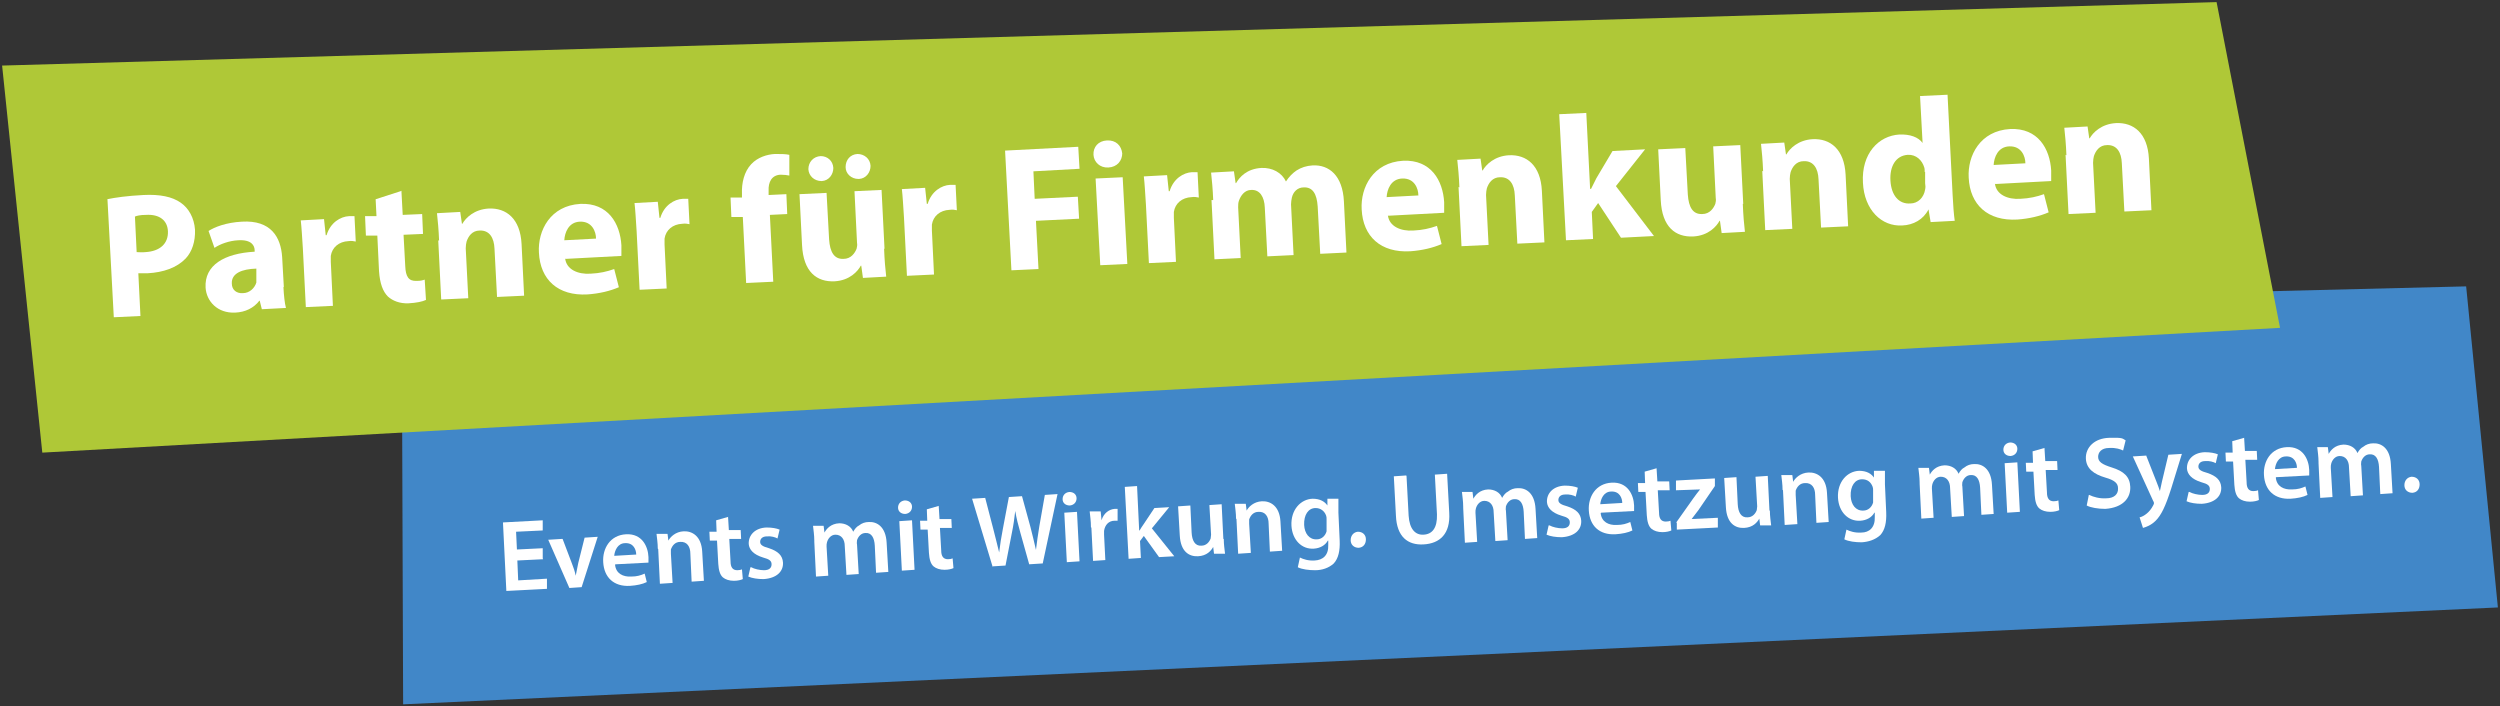 <?xml version="1.0" encoding="UTF-8"?> <svg xmlns="http://www.w3.org/2000/svg" id="Ebene_1" version="1.1" viewBox="0 0 591 167"><rect x="0" y="0" width="591" height="167" fill="#333333" stroke="none"/><defs><style> .st0 { fill: #4187c8; } .st1 { isolation: isolate; } .st2 { fill: #fff; } .st3 { fill: #afc837; } </style></defs><path class="st0" d="M95,79.3l.3,87.2,495.2-22.9-7.5-75.9-475,11.7h-13Z"></path><path class="st3" d="M.5,15.5l9.5,91.5,529-29.5L524,.5.5,15.5Z"></path><g class="st1"><g class="st1"><g class="st1"><g class="st1"><path class="st2" d="M25.3,47.1c2-.4,4.7-.8,8.6-1,3.9-.2,6.8.4,8.8,1.8,1.9,1.3,3.2,3.6,3.4,6.4.1,2.8-.7,5.2-2.2,6.8-2.1,2.2-5.3,3.3-9,3.5-.8,0-1.6,0-2.2,0l.5,10.1-6.3.3-1.5-27.9ZM32.3,59.6c.6,0,1.2.1,2.1,0,3.4-.2,5.4-2,5.3-4.9-.1-2.6-2-4.1-5.2-3.9-1.3,0-2.2.2-2.6.4l.4,8.3Z"></path><path class="st2" d="M67,67.8c.1,2,.3,3.9.6,5l-5.7.3-.5-2h-.1c-1.3,1.7-3.3,2.7-5.7,2.8-4.2.2-6.8-2.7-7-5.9-.3-5.3,4.4-8.1,11.6-8.5v-.3c0-1.1-.7-2.6-3.9-2.4-2.1.1-4.3.9-5.6,1.8l-1.4-4c1.4-.9,4.1-2,7.9-2.2,6.8-.4,9.2,3.6,9.5,8.4l.4,7.1ZM60.6,63.5c-3.4.1-5.9,1.1-5.8,3.5,0,1.6,1.2,2.4,2.6,2.3,1.6,0,2.8-1.2,3.2-2.5,0-.3,0-.7,0-1.1v-2.2Z"></path><path class="st2" d="M71.6,58.8c-.2-3-.3-5-.5-6.7l5.5-.3.4,3.8h.2c.9-3,3.3-4.4,5.3-4.5.6,0,.9,0,1.3,0l.3,6c-.5-.1-1-.2-1.7-.1-2.3.1-3.9,1.5-4.2,3.5,0,.4,0,.9,0,1.4l.5,10.4-6.4.3-.7-13.8Z"></path><path class="st2" d="M94.9,45.2l.3,5.6,4.6-.2.2,4.7-4.6.2.4,7.4c.1,2.5.8,3.6,2.7,3.5.9,0,1.3-.1,1.9-.3l.3,4.8c-.8.4-2.3.7-4.1.8-2.1.1-3.8-.6-4.9-1.6-1.2-1.2-1.9-3.1-2.1-6l-.4-8.4h-2.7c0,.1-.2-4.6-.2-4.6h2.7c0-.1-.2-4-.2-4l6.2-2Z"></path><path class="st2" d="M103.8,56.9c-.1-2.6-.3-4.7-.5-6.5l5.5-.3.4,2.8h.1c.8-1.4,2.8-3.4,6.2-3.6,4.2-.2,7.5,2.4,7.8,8.4l.6,12.2-6.4.3-.6-11.4c-.1-2.6-1.2-4.4-3.5-4.3-1.8,0-2.7,1.4-3.1,2.6-.1.4-.2,1-.2,1.6l.6,11.8-6.4.3-.7-14Z"></path><path class="st2" d="M133.6,61.1c.3,2.6,3,3.8,6,3.6,2.2-.1,3.9-.5,5.6-1.1l1.1,4.3c-2.1.9-4.6,1.5-7.4,1.7-7,.4-11.2-3.5-11.5-9.9-.3-5.2,2.7-11.1,9.8-11.5,6.6-.3,9.4,4.7,9.7,9.8,0,1.1,0,2.1,0,2.5l-13.2.7ZM140.9,56.4c0-1.6-.9-4.1-3.8-4-2.7.1-3.6,2.6-3.7,4.4l7.6-.4Z"></path><path class="st2" d="M150.5,54.7c-.2-3-.3-5-.5-6.7l5.5-.3.4,3.8h.2c.9-3,3.3-4.4,5.3-4.5.6,0,.9,0,1.3,0l.3,6c-.5-.1-1-.2-1.7-.1-2.3.1-3.9,1.5-4.2,3.5,0,.4,0,.9,0,1.4l.5,10.4-6.4.3-.7-13.8Z"></path><path class="st2" d="M176.4,67.1l-.8-15.8h-2.7c0,.1-.2-4.6-.2-4.6h2.7c0-.1,0-.9,0-.9-.1-2.5.5-5.2,2.2-7,1.5-1.6,3.7-2.3,5.6-2.4,1.4,0,2.5,0,3.4.2v4.9c-.5-.1-1.2-.2-2.1-.2-2.1.1-2.9,1.8-2.8,3.8v1c0,0,4.2-.2,4.2-.2l.2,4.7-4.1.2.8,15.8-6.4.3Z"></path><path class="st2" d="M209,58.8c.1,2.7.3,4.9.5,6.6l-5.5.3-.4-2.9h-.1c-.7,1.3-2.6,3.5-6.2,3.7-4.2.2-7.4-2.2-7.7-8.6l-.6-12,6.4-.3.6,11c.2,3,1.2,4.7,3.4,4.6,1.8,0,2.7-1.4,3.1-2.4.1-.4.2-.9.1-1.4l-.6-12.2,6.4-.3.7,13.9ZM194.2,42.8c-1.7,0-3-1.2-3.1-2.8,0-1.7,1.2-3,2.9-3.1,1.6,0,2.9,1.1,3,2.8,0,1.6-1.1,3-2.7,3.1h0ZM202.9,42.3c-1.6,0-3-1.2-3-2.8,0-1.7,1.1-3,2.8-3.1,1.6,0,3,1.1,3.1,2.8,0,1.6-1.1,3-2.7,3.1h0Z"></path><path class="st2" d="M213.7,51.4c-.2-3-.3-5-.5-6.7l5.5-.3.4,3.8h.2c.9-3,3.3-4.4,5.3-4.5.6,0,.9,0,1.3,0l.3,6c-.5-.1-1-.2-1.7-.1-2.3.1-3.9,1.5-4.2,3.5,0,.4,0,.9,0,1.4l.5,10.4-6.4.3-.7-13.8Z"></path><path class="st2" d="M237.6,35.6l17.3-.9.3,5.2-10.9.6.3,6.5,10.2-.5.3,5.2-10.2.5.6,11.4-6.4.3-1.5-28.3Z"></path><path class="st2" d="M265.3,36.2c0,1.8-1.2,3.3-3.3,3.4-2,.1-3.4-1.3-3.5-3-.1-1.8,1.1-3.3,3.2-3.4,2.1-.1,3.4,1.2,3.6,3.1ZM260.1,62.7l-1.1-20.5,6.4-.3,1.1,20.5-6.4.3Z"></path><path class="st2" d="M270.9,48.4c-.2-3-.3-5-.5-6.7l5.5-.3.4,3.8h.2c.9-3,3.3-4.4,5.3-4.5.6,0,.9,0,1.3,0l.3,6c-.5-.1-1-.2-1.7-.1-2.3.1-3.9,1.5-4.2,3.5,0,.4,0,.9,0,1.4l.5,10.4-6.4.3-.7-13.8Z"></path><path class="st2" d="M286.8,47.3c-.1-2.6-.3-4.7-.5-6.5l5.4-.3.4,2.8h.1c.8-1.4,2.5-3.4,6-3.6,2.6-.1,4.8,1.1,5.8,3.2h0c.7-1.1,1.6-2,2.5-2.6,1.1-.7,2.3-1.1,3.8-1.2,3.9-.2,7.1,2.4,7.4,8.5l.6,12.1-6.2.3-.6-11.2c-.2-3-1.2-4.6-3.3-4.5-1.5,0-2.5,1.1-2.8,2.4-.1.5-.2,1.1-.2,1.6l.6,12-6.2.3-.6-11.5c-.1-2.6-1.2-4.3-3.2-4.2-1.6,0-2.5,1.4-2.9,2.5-.2.5-.2,1.1-.2,1.6l.6,12-6.2.3-.7-14Z"></path><path class="st2" d="M328.1,50.9c.3,2.6,3,3.8,6,3.6,2.2-.1,3.9-.5,5.6-1.1l1.1,4.3c-2.1.9-4.6,1.5-7.4,1.7-7,.4-11.2-3.5-11.5-9.9-.3-5.2,2.7-11.1,9.8-11.5,6.6-.3,9.4,4.7,9.7,9.8,0,1.1,0,2.1,0,2.5l-13.2.7ZM335.3,46.2c0-1.6-.9-4.1-3.8-4-2.7.1-3.6,2.6-3.7,4.4l7.6-.4Z"></path><path class="st2" d="M345,44.3c-.1-2.6-.3-4.7-.5-6.5l5.5-.3.4,2.8h.1c.8-1.4,2.8-3.4,6.2-3.6,4.2-.2,7.5,2.4,7.8,8.4l.6,12.2-6.4.3-.6-11.4c-.1-2.6-1.2-4.4-3.5-4.3-1.8,0-2.7,1.4-3.1,2.6-.1.4-.2,1-.2,1.6l.6,11.8-6.4.3-.7-14Z"></path><path class="st2" d="M376.1,44.7h0c.4-.9.9-1.7,1.3-2.6l3.8-6.4,7.7-.4-6.9,8.7,9,11.8-7.8.4-5.4-8.2-1.5,2.1.3,6.4-6.4.3-1.6-29.8,6.4-.3.9,17.9Z"></path><path class="st2" d="M412,48.2c.1,2.7.3,4.9.5,6.6l-5.5.3-.4-2.9h-.1c-.7,1.3-2.6,3.5-6.2,3.7-4.2.2-7.4-2.2-7.7-8.6l-.6-12,6.4-.3.6,11c.2,3,1.2,4.7,3.4,4.6,1.8,0,2.7-1.4,3.1-2.4.1-.4.2-.9.1-1.4l-.6-12.2,6.4-.3.7,13.9Z"></path><path class="st2" d="M416.8,40.5c-.1-2.6-.3-4.7-.5-6.5l5.5-.3.4,2.8h.1c.8-1.4,2.8-3.4,6.2-3.6,4.2-.2,7.5,2.4,7.8,8.4l.6,12.2-6.4.3-.6-11.4c-.1-2.6-1.2-4.4-3.5-4.3-1.8,0-2.7,1.4-3.1,2.6-.1.4-.2,1-.2,1.6l.6,11.8-6.4.3-.7-14Z"></path><path class="st2" d="M460.4,22.4l1.2,23.7c.1,2.3.3,4.7.5,6.1l-5.7.3-.5-3h0c-1.2,2.4-3.6,3.7-6.2,3.8-4.9.3-9-3.7-9.3-10.1-.4-6.9,3.7-11.1,8.6-11.4,2.5-.1,4.5.6,5.5,2h0s-.6-11.1-.6-11.1l6.4-.3ZM455,40.7c0-.3,0-.8-.1-1.1-.5-1.7-1.9-3.1-3.9-3-2.9.2-4.3,2.8-4.1,6.1.2,3.5,2,5.6,4.7,5.4,1.8,0,3.2-1.4,3.5-3.3.1-.5.1-.9,0-1.5v-2.7Z"></path><path class="st2" d="M471.6,43.4c.3,2.6,3,3.8,6,3.6,2.2-.1,3.9-.5,5.6-1.1l1.1,4.3c-2.1.9-4.6,1.5-7.4,1.7-7,.4-11.2-3.5-11.5-9.9-.3-5.2,2.7-11.1,9.8-11.5,6.6-.3,9.4,4.7,9.7,9.8,0,1.1,0,2.1,0,2.5l-13.2.7ZM478.8,38.6c0-1.6-.9-4.1-3.8-4-2.7.1-3.6,2.6-3.7,4.4l7.6-.4Z"></path><path class="st2" d="M488.5,36.7c-.1-2.6-.3-4.7-.5-6.5l5.5-.3.4,2.8h.1c.8-1.4,2.8-3.4,6.2-3.6,4.2-.2,7.5,2.4,7.8,8.4l.6,12.2-6.4.3-.6-11.4c-.1-2.6-1.2-4.4-3.5-4.3-1.8,0-2.7,1.4-3.1,2.6-.1.4-.2,1-.2,1.6l.6,11.8-6.4.3-.7-14Z"></path></g></g></g></g><g class="st1"><g class="st1"><g class="st1"><g class="st1"><path class="st2" d="M128.4,132.2l-6.1.3.2,4.7,6.8-.4v2.4c.1,0-9.6.5-9.6.5l-.8-16.2,9.4-.5v2.4c.1,0-6.3.3-6.3.3l.2,4.2,6.1-.3v2.4Z"></path><path class="st2" d="M133,127.4l2.2,5.8c.4,1,.7,1.9.9,2.9h0c.2-1,.4-1.9.6-3l1.5-6,3.1-.2-3.8,11.9-2.9.2-5-11.4,3.2-.2Z"></path><path class="st2" d="M145.4,133.5c.2,2.1,1.9,2.9,3.8,2.8,1.4,0,2.3-.3,3.2-.7l.5,2c-1,.5-2.4.8-4,.9-3.8.2-6.1-2-6.3-5.6-.2-3.2,1.6-6.4,5.4-6.6,3.8-.2,5.2,2.9,5.3,5.4,0,.6,0,1,0,1.3l-7.8.4ZM150.4,131.1c0-1.1-.6-2.8-2.6-2.7-1.8,0-2.5,1.8-2.6,3l5.1-.3Z"></path><path class="st2" d="M155.5,129.7c0-1.3-.2-2.5-.3-3.5h2.6c0-.1.2,1.6.2,1.6h0c.5-.9,1.7-2.1,3.6-2.2,2-.1,4.2,1.1,4.4,4.8l.4,6.9-2.9.2-.3-6.6c0-1.7-.8-2.9-2.4-2.8-1.2,0-1.9.9-2.2,1.8,0,.3,0,.6,0,1l.4,6.9-3,.2-.4-8.2Z"></path><path class="st2" d="M172.1,122l.2,3.3h2.8c0-.1.1,2.1.1,2.1h-2.8c0,.1.3,5.3.3,5.3,0,1.4.5,2.1,1.6,2.1.5,0,.9-.1,1.1-.2l.2,2.3c-.4.2-1.2.4-2.1.4-1.1,0-2-.3-2.6-.8-.7-.6-1-1.7-1.1-3.2l-.3-5.5h-1.7c0,0-.1-2.1-.1-2.1h1.7c0,0-.1-2.7-.1-2.7l2.8-.8Z"></path><path class="st2" d="M177.6,134.1c.7.4,2,.7,3,.7,1.3,0,1.8-.6,1.8-1.4,0-.8-.5-1.2-2-1.6-2.3-.7-3.3-1.9-3.4-3.2-.1-2.1,1.5-3.8,4.2-3.9,1.3,0,2.4.2,3.1.5l-.5,2.1c-.5-.3-1.5-.6-2.5-.5-1.1,0-1.6.6-1.6,1.3,0,.7.6,1.1,2.1,1.5,2.1.7,3.2,1.7,3.3,3.4.1,2.1-1.5,3.7-4.6,3.9-1.4,0-2.7-.2-3.6-.6l.5-2.2Z"></path><path class="st2" d="M192.5,127.8c0-1.3-.2-2.5-.3-3.5h2.5c0-.1.2,1.6.2,1.6h0c.5-.9,1.5-2.1,3.5-2.2,1.5,0,2.8.7,3.3,2h0c.4-.7.8-1.2,1.4-1.5.6-.5,1.4-.8,2.3-.8,1.9-.1,4,1.1,4.2,4.9l.4,6.9-2.9.2-.3-6.4c-.1-1.9-.8-3.1-2.2-3-1,0-1.7.8-2,1.7,0,.3-.1.7,0,1l.4,7-2.9.2-.4-6.8c0-1.6-.8-2.7-2.2-2.7-1.1,0-1.8,1-2,1.8-.1.3-.1.6-.1,1l.4,6.9-2.9.2-.4-8.2Z"></path><path class="st2" d="M215.6,119.8c0,.9-.6,1.6-1.6,1.7-1,0-1.7-.6-1.7-1.5,0-.9.6-1.6,1.6-1.7,1,0,1.7.6,1.7,1.5ZM213.2,134.9l-.6-11.7,3-.2.6,11.7-3,.2Z"></path><path class="st2" d="M221.9,119.4l.2,3.3h2.8c0-.1.1,2.1.1,2.1h-2.8c0,.1.3,5.3.3,5.3,0,1.4.5,2.1,1.6,2.1.5,0,.9-.1,1.1-.2l.2,2.3c-.4.2-1.2.4-2.1.4-1.1,0-2-.3-2.6-.8-.7-.6-1-1.7-1.1-3.2l-.3-5.5h-1.7c0,0-.1-2.1-.1-2.1h1.7c0,0-.1-2.7-.1-2.7l2.8-.8Z"></path><path class="st2" d="M234.6,133.8l-4.8-15.9,3.1-.2,1.9,7.3c.5,1.9,1,4,1.4,5.6h0c.2-1.7.5-3.7.9-5.7l1.4-7.4,3.1-.2,2,7.3c.5,1.9.9,3.7,1.3,5.4h0c.2-1.8.5-3.7.8-5.6l1.3-7.4,3-.2-3.5,16.4-3.2.2-2.1-7.5c-.5-1.8-.9-3.3-1.2-5.1h0c-.2,1.7-.4,3.3-.8,5.2l-1.5,7.7-3.2.2Z"></path><path class="st2" d="M254.5,117.8c0,.9-.6,1.6-1.6,1.7-1,0-1.7-.6-1.7-1.5,0-.9.6-1.6,1.6-1.7,1,0,1.7.6,1.7,1.5ZM252.2,132.9l-.6-11.7,3-.2.6,11.7-3,.2Z"></path><path class="st2" d="M257.9,124.7c0-1.6-.2-2.7-.3-3.8h2.6c0-.1.2,2.1.2,2.1h0c.5-1.7,1.8-2.6,3.1-2.7.3,0,.5,0,.7,0v2.8c0,0-.4,0-.7,0-1.4,0-2.3,1-2.5,2.4,0,.3,0,.6,0,.9l.3,6-2.9.2-.4-7.9Z"></path><path class="st2" d="M269.4,125.4h0c.3-.5.6-1,.9-1.4l2.6-3.9,3.5-.2-4.1,5,5.3,6.6-3.6.2-3.6-5-.9,1.2.2,4-2.9.2-.9-17,2.9-.2.5,10.5Z"></path><path class="st2" d="M289.3,127.4c0,1.4.2,2.5.3,3.5h-2.6c0,.1-.2-1.6-.2-1.6h0c-.5.9-1.5,2.1-3.6,2.2-2.1.1-4.1-1.1-4.3-4.9l-.4-6.9,2.9-.2.3,6.4c.1,1.9.8,3.2,2.3,3.1,1.2,0,1.9-.9,2.2-1.7,0-.3.1-.6.1-.9l-.4-7,2.9-.2.4,8.2Z"></path><path class="st2" d="M292.2,122.6c0-1.3-.2-2.5-.3-3.5h2.6c0-.1.2,1.6.2,1.6h0c.5-.9,1.7-2.1,3.6-2.2,2-.1,4.2,1.1,4.4,4.8l.4,6.9-2.9.2-.3-6.6c0-1.7-.8-2.9-2.4-2.8-1.2,0-1.9.9-2.2,1.8,0,.3,0,.6,0,1l.4,6.9-3,.2-.4-8.2Z"></path><path class="st2" d="M316.4,117.8c0,.8,0,1.8,0,3.4l.3,6.6c.1,2.4-.3,4.2-1.4,5.4-1.2,1.1-2.8,1.6-4.4,1.6-1.5,0-3.1-.2-4.1-.7l.5-2.3c.8.4,2,.8,3.5.7,1.9-.1,3.3-1.2,3.2-3.7v-1c0,0-.1,0-.1,0-.6,1.1-1.8,1.8-3.3,1.9-2.9.2-5.1-2.1-5.3-5.4-.2-3.8,2.2-6.3,5-6.4,1.8,0,2.9.7,3.5,1.6h0s0-1.6,0-1.6h2.6ZM313.6,122.7c0-.3,0-.5-.1-.8-.4-1.1-1.3-1.8-2.5-1.8-1.7,0-2.8,1.6-2.7,4,.1,2,1.2,3.5,3,3.4,1.1,0,2-.8,2.3-1.9,0-.3,0-.7,0-1.1v-1.9Z"></path><path class="st2" d="M319.3,127.7c0-1.1.7-1.9,1.7-2,1.1,0,1.9.7,1.9,1.8,0,1.1-.6,1.9-1.7,2-1.1,0-1.9-.7-1.9-1.8Z"></path><path class="st2" d="M332.5,112.5l.5,9.4c.2,3.2,1.6,4.6,3.5,4.5,2.1-.1,3.3-1.6,3.2-4.8l-.5-9.4,2.9-.2.5,9.2c.3,5-2.2,7.3-6.1,7.5-3.7.2-6.3-1.8-6.5-6.8l-.5-9.3,2.9-.2Z"></path><path class="st2" d="M345.9,119.8c0-1.3-.2-2.5-.3-3.5h2.5c0-.1.2,1.6.2,1.6h0c.5-.9,1.5-2.1,3.5-2.2,1.5,0,2.8.7,3.3,2h0c.4-.7.8-1.2,1.4-1.5.6-.5,1.4-.8,2.3-.8,1.9-.1,4,1.1,4.2,4.9l.4,6.9-2.9.2-.3-6.4c-.1-1.9-.8-3.1-2.2-3-1,0-1.7.8-2,1.7,0,.3-.1.7,0,1l.4,7-2.9.2-.4-6.8c0-1.6-.8-2.7-2.2-2.7-1.1,0-1.8,1-2,1.8-.1.3-.1.6-.1,1l.4,6.9-2.9.2-.4-8.2Z"></path><path class="st2" d="M366.3,124.2c.7.4,2,.7,3,.7,1.3,0,1.8-.6,1.8-1.4,0-.8-.5-1.2-2-1.6-2.3-.7-3.3-1.9-3.4-3.2-.1-2.1,1.5-3.8,4.2-3.9,1.3,0,2.4.2,3.1.5l-.5,2.1c-.5-.3-1.5-.6-2.5-.5-1.1,0-1.6.6-1.6,1.3,0,.7.6,1.1,2.1,1.5,2.1.7,3.2,1.7,3.3,3.4.1,2.1-1.5,3.7-4.6,3.9-1.4,0-2.7-.2-3.6-.6l.5-2.2Z"></path><path class="st2" d="M378.4,121.3c.2,2.1,1.9,2.9,3.8,2.8,1.4,0,2.3-.3,3.2-.7l.5,2c-1,.5-2.4.8-4,.9-3.8.2-6.1-2-6.3-5.6-.2-3.2,1.6-6.4,5.4-6.6,3.8-.2,5.2,2.9,5.3,5.4,0,.6,0,1,0,1.3l-7.8.4ZM383.5,118.9c0-1.1-.6-2.8-2.6-2.7-1.8,0-2.5,1.8-2.6,3l5.1-.3Z"></path><path class="st2" d="M391.6,110.5l.2,3.3h2.8c0-.1.1,2.1.1,2.1h-2.8c0,.1.3,5.3.3,5.3,0,1.4.5,2.1,1.6,2.1.5,0,.9-.1,1.1-.2l.2,2.3c-.4.2-1.2.4-2.1.4-1.1,0-2-.3-2.6-.8-.7-.6-1-1.7-1.1-3.2l-.3-5.5h-1.7c0,0-.1-2.1-.1-2.1h1.7c0,0-.1-2.7-.1-2.7l2.8-.8Z"></path><path class="st2" d="M396.2,123.6l4.1-5.8c.6-.8,1-1.4,1.6-2.1h0s-5.7.2-5.7.2v-2.3c-.1,0,9.2-.5,9.2-.5v1.8c0,0-3.9,5.7-3.9,5.7-.5.7-1.1,1.4-1.6,2.1h0s6.2-.3,6.2-.3v2.3c.1,0-9.7.5-9.7.5v-1.7Z"></path><path class="st2" d="M418.4,120.7c0,1.4.2,2.5.3,3.5h-2.6c0,.1-.2-1.6-.2-1.6h0c-.5.9-1.5,2.1-3.6,2.2-2.1.1-4.1-1.1-4.3-4.9l-.4-6.9,2.9-.2.3,6.4c.1,1.9.8,3.2,2.3,3.1,1.2,0,1.9-.9,2.2-1.7,0-.3.1-.6.1-.9l-.4-7,2.9-.2.4,8.2Z"></path><path class="st2" d="M421.4,115.8c0-1.3-.2-2.5-.3-3.5h2.6c0-.1.2,1.6.2,1.6h0c.5-.9,1.7-2.1,3.6-2.2,2-.1,4.2,1.1,4.4,4.8l.4,6.9-2.9.2-.3-6.6c0-1.7-.8-2.9-2.4-2.8-1.2,0-1.9.9-2.2,1.8,0,.3,0,.6,0,1l.4,6.9-3,.2-.4-8.2Z"></path><path class="st2" d="M445.6,111.1c0,.8,0,1.8,0,3.4l.3,6.6c.1,2.4-.3,4.2-1.4,5.4-1.2,1.1-2.8,1.6-4.4,1.7-1.5,0-3.1-.2-4.1-.7l.5-2.3c.8.4,2,.8,3.5.7,1.9,0,3.3-1.2,3.2-3.7v-1c0,0-.1,0-.1,0-.6,1.1-1.8,1.8-3.3,1.9-2.9.2-5.1-2.1-5.3-5.4-.2-3.8,2.2-6.3,5-6.4,1.8,0,2.9.7,3.5,1.6h0s0-1.6,0-1.6h2.6ZM442.8,115.9c0-.3,0-.5-.1-.8-.4-1.1-1.2-1.8-2.5-1.8-1.7,0-2.8,1.6-2.7,4,.1,2,1.2,3.5,3,3.4,1.1,0,2-.8,2.3-1.9,0-.3,0-.7,0-1.1v-1.9Z"></path><path class="st2" d="M453.8,114.1c0-1.3-.2-2.5-.3-3.5h2.5c0-.1.2,1.6.2,1.6h0c.5-.9,1.5-2.1,3.5-2.2,1.5,0,2.8.7,3.3,2h0c.4-.7.8-1.2,1.4-1.5.6-.5,1.4-.8,2.3-.8,1.9-.1,4,1.1,4.2,4.9l.4,6.9-2.9.2-.3-6.4c-.1-1.9-.8-3.1-2.2-3-1,0-1.7.8-2,1.7,0,.3-.1.7,0,1l.4,7-2.9.2-.4-6.8c0-1.6-.8-2.7-2.2-2.7-1.1,0-1.8,1-2,1.8-.1.3-.1.6-.1,1l.4,6.9-2.9.2-.4-8.2Z"></path><path class="st2" d="M476.9,106.1c0,.9-.6,1.6-1.6,1.7-1,0-1.7-.6-1.7-1.5,0-.9.6-1.6,1.6-1.7,1,0,1.7.6,1.7,1.5ZM474.5,121.2l-.6-11.7,3-.2.6,11.7-3,.2Z"></path><path class="st2" d="M483.3,105.7l.2,3.3h2.8c0-.1.1,2.1.1,2.1h-2.8c0,.1.3,5.3.3,5.3,0,1.4.5,2.1,1.6,2.1.5,0,.9-.1,1.1-.2l.2,2.3c-.4.2-1.2.4-2.1.4-1.1,0-2-.3-2.6-.8-.7-.6-1-1.7-1.1-3.2l-.3-5.5h-1.7c0,0-.1-2.1-.1-2.1h1.7c0,0-.1-2.7-.1-2.7l2.8-.8Z"></path><path class="st2" d="M493.9,117c1,.5,2.5.9,4,.8,1.9,0,2.9-1,2.8-2.4,0-1.2-.9-1.9-3-2.5-2.7-.8-4.5-2.1-4.6-4.5-.1-2.6,2-4.8,5.5-4.9s3.1.2,3.9.6l-.6,2.4c-.6-.3-1.7-.7-3.3-.6-1.9,0-2.6,1.1-2.6,2.1,0,1.2,1,1.8,3.2,2.5,2.9.9,4.3,2.2,4.4,4.6.1,2.6-1.7,4.9-5.9,5.2-1.7,0-3.5-.3-4.4-.8l.5-2.5Z"></path><path class="st2" d="M507.4,107.8l2.4,6.1c.3.7.6,1.6.8,2.2h0c.2-.7.3-1.6.5-2.3l1.5-6.3,3.2-.2-2.5,8.1c-1.4,4.4-2.4,6.4-3.7,7.7-1.1,1.1-2.3,1.5-3,1.7l-.8-2.5c.5-.1,1.1-.4,1.7-.9.5-.4,1.1-1.1,1.5-1.9.1-.2.2-.4.2-.5,0-.1,0-.3-.2-.6l-4.8-10.5,3.2-.2Z"></path><path class="st2" d="M517.6,116.3c.7.4,2,.7,3,.7,1.3,0,1.8-.6,1.8-1.4,0-.8-.5-1.2-2-1.6-2.3-.7-3.3-1.9-3.4-3.2-.1-2.1,1.5-3.8,4.2-3.9,1.3,0,2.4.2,3.1.5l-.5,2.1c-.5-.3-1.5-.6-2.5-.5-1.1,0-1.6.6-1.6,1.3,0,.7.6,1.1,2.1,1.5,2.1.7,3.2,1.7,3.3,3.4.1,2.1-1.5,3.7-4.6,3.9-1.4,0-2.7-.2-3.6-.6l.5-2.2Z"></path><path class="st2" d="M530.5,103.3l.2,3.3h2.8c0-.1.1,2.1.1,2.1h-2.8c0,.1.3,5.3.3,5.3,0,1.4.5,2.1,1.6,2.1.5,0,.9-.1,1.1-.2l.2,2.3c-.4.2-1.2.4-2.1.4-1.1,0-2-.3-2.6-.8-.7-.6-1-1.7-1.1-3.2l-.3-5.5h-1.7c0,0-.1-2.1-.1-2.1h1.7c0,0-.1-2.7-.1-2.7l2.8-.8Z"></path><path class="st2" d="M538,112.9c.2,2.1,1.9,2.9,3.8,2.8,1.4,0,2.3-.3,3.2-.7l.5,2c-1,.5-2.4.8-4,.9-3.8.2-6.1-2-6.3-5.6-.2-3.2,1.6-6.4,5.4-6.6,3.8-.2,5.2,2.9,5.3,5.4,0,.6,0,1,0,1.3l-7.8.4ZM543,110.6c0-1.1-.6-2.8-2.6-2.7-1.8,0-2.5,1.8-2.6,3l5.1-.3Z"></path><path class="st2" d="M548.1,109.2c0-1.3-.2-2.5-.3-3.5h2.5c0-.1.2,1.6.2,1.6h0c.5-.9,1.5-2.1,3.5-2.2,1.5,0,2.8.7,3.3,2h0c.4-.7.8-1.2,1.4-1.5.6-.5,1.4-.8,2.3-.8,1.9-.1,4,1.1,4.2,4.9l.4,6.9-2.9.2-.3-6.4c-.1-1.9-.8-3.1-2.2-3-1,0-1.7.8-2,1.7,0,.3-.1.7,0,1l.4,7-2.9.2-.4-6.8c0-1.6-.8-2.7-2.2-2.7-1.1,0-1.8,1-2,1.8-.1.3-.1.6-.1,1l.4,6.9-2.9.2-.4-8.2Z"></path><path class="st2" d="M568.4,114.7c0-1.1.7-1.9,1.7-2,1.1,0,1.9.7,1.9,1.8,0,1.1-.6,1.9-1.7,2-1.1,0-1.9-.7-1.9-1.8Z"></path></g></g></g></g></svg> 